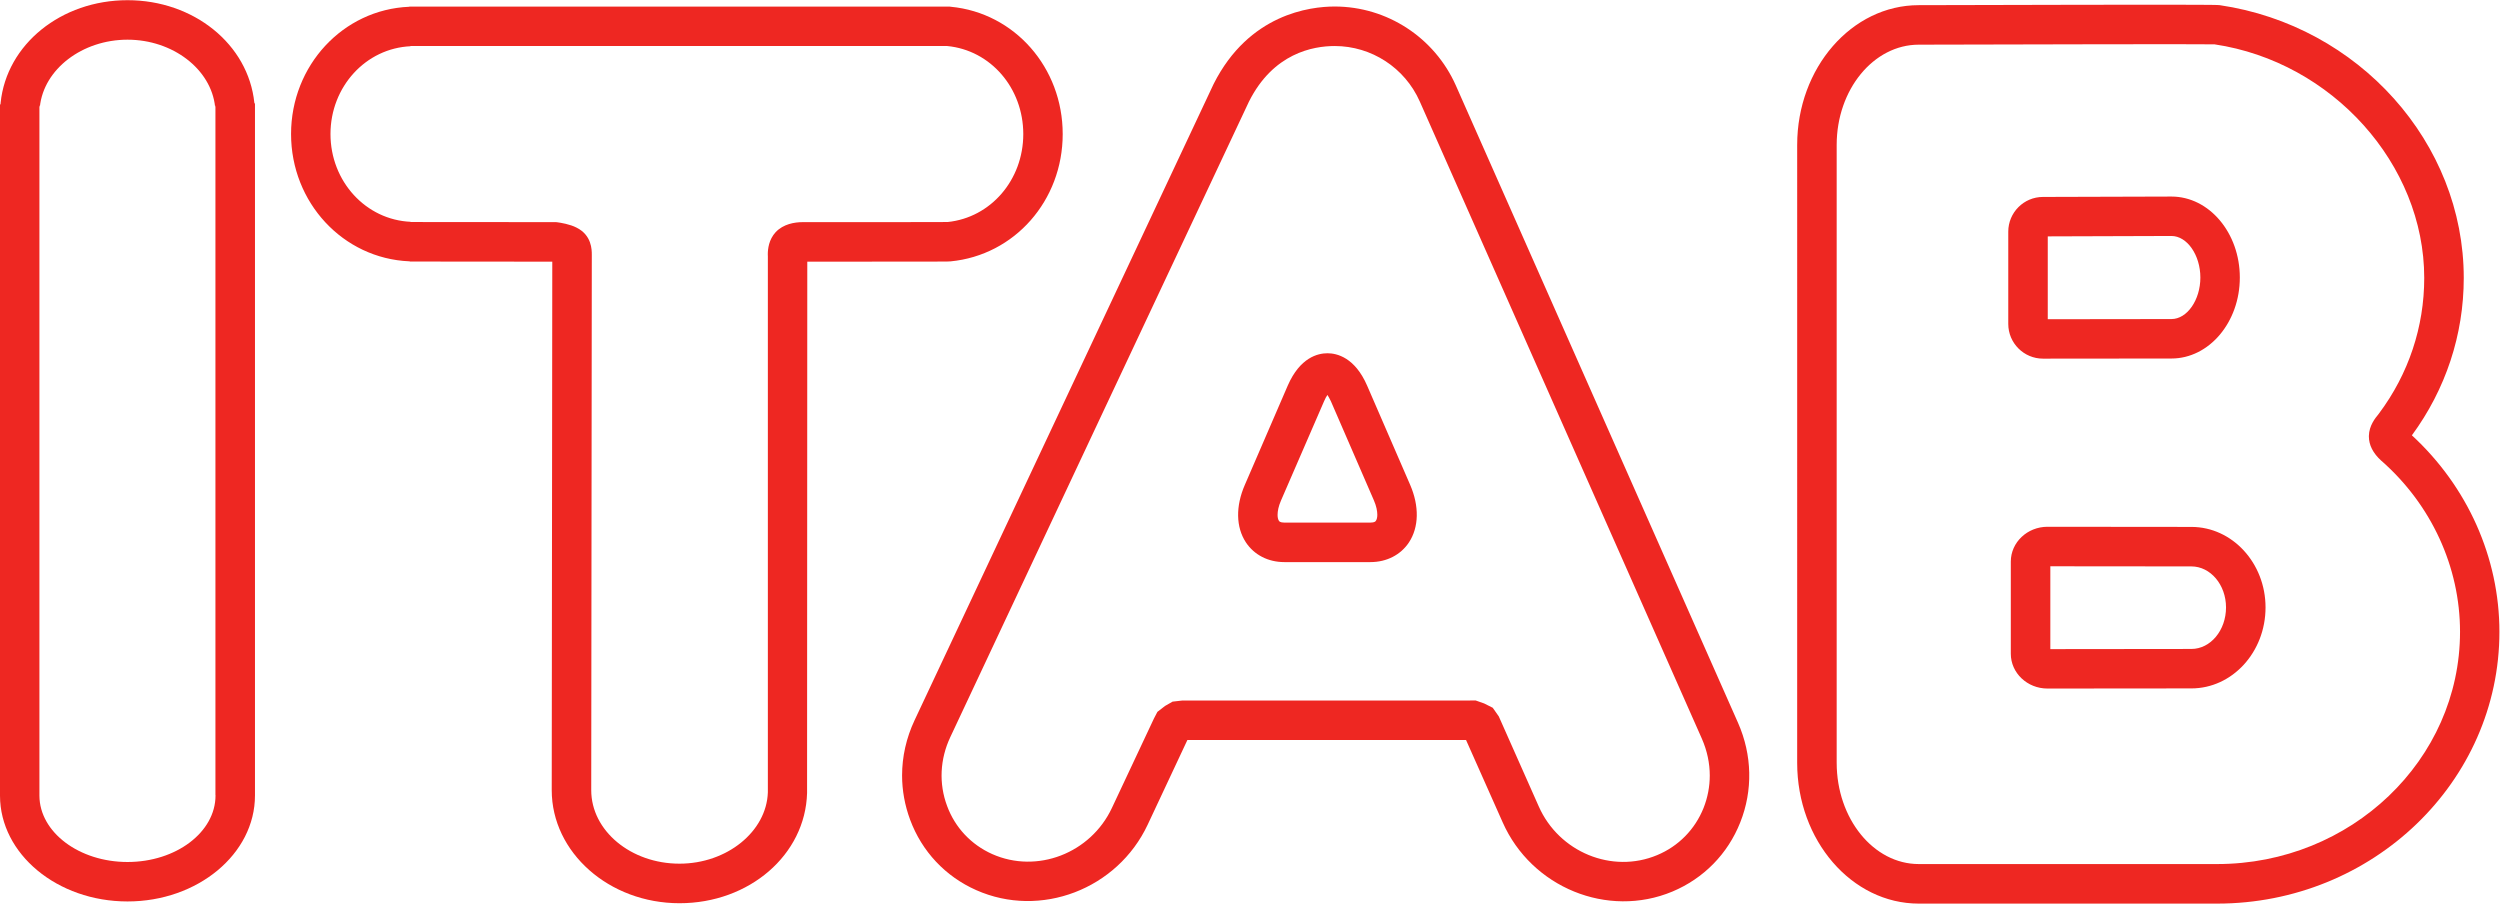 <?xml version="1.0" encoding="UTF-8" standalone="no"?>
<svg
   xmlns:dc="http://purl.org/dc/elements/1.1/"
   xmlns:cc="http://creativecommons.org/ns#"
   xmlns:rdf="http://www.w3.org/1999/02/22-rdf-syntax-ns#"
   xmlns:svg="http://www.w3.org/2000/svg"
   xmlns="http://www.w3.org/2000/svg"
   viewBox="0 0 346.28 125.16"
   height="125.16"
   width="346.28"
   xml:space="preserve"
   id="svg2"
   version="1.1"><defs
     id="defs6" /><g
     transform="matrix(1.333,0,0,-1.333,0,125.16)"
     id="g10"><g
       transform="scale(0.1)"
       id="g12"><path
         id="path14"
         style="fill:#ee2722;fill-opacity:1;fill-rule:nonzero;stroke:none"
         d="m 132.5,897.699 c 46.992,0 86.961,-30.636 91.027,-69.824 l 0.332,2.086 V 113.02 l 0.086,-0.684 c 0,-38.129 -40.98,-69.102 -91.445,-69.102 -50.332,0 -91.363,30.973 -91.535,68.868 v 717.859 l 0.442,-2.086 c 4.004,39.188 44.105,69.824 91.094,69.824 M 0.645,832.094 0.57,830.98 0,829.961 V 112.102 C 0.105,51.516 59.5,2.234 132.5,2.234 c 72.953,0 132.445,49.359 132.445,110.102 0,0 0,0.605 0,0.992 V 830.98 l -0.648,1.114 c -6.293,60.828 -62.953,106.64 -131.797,106.64 -68.91,0 -125.645,-45.812 -131.855,-106.64" /><path
         id="path16"
         style="fill:#ee2722;fill-opacity:1;fill-rule:nonzero;stroke:none"
         d="m 984.141,708.109 c 0,0 0.105,0 0.203,0 -0.098,0 -0.098,0 -0.129,0 z m -369.789,-590.25 0.593,556.371 c 0,5.055 0,20.344 -15.918,28.215 -6.765,3.5 -16.324,5.051 -19.992,5.532 l -1.316,0.132 -151.617,0.118 0.832,0.214 c -46.801,1.942 -83.528,42.012 -83.528,91.227 0,49.148 36.727,89.273 83.528,91.234 l -0.832,0.203 h 560.101 -1.957 c 45.114,-4.339 79.044,-43.66 79.044,-91.503 0,-47.664 -33.83,-86.793 -78.606,-91.375 -6.77,-0.118 -73.379,-0.118 -150.536,-0.118 -8.421,0 -20.175,-1.886 -28.191,-10.449 -7.047,-7.672 -8.144,-17.359 -8.144,-22.957 0,-1.512 0.066,-2.637 0.101,-3.43 l -0.035,1.918 V 115.574 c -1.348,-40.64 -42.461,-74.082 -91.816,-74.082 -50.555,0 -91.711,34.246 -91.711,76.367 m -188.25,814.243 h -0.555 l -0.399,-0.204 c -68.703,-2.882 -122.703,-60.957 -122.703,-132.23 0,-71.234 54,-129.309 122.801,-132.27 h 0.371 l 0.485,-0.23 c 0,0 142.933,-0.133 147.785,-0.133 0,-13.672 -0.578,-549.176 -0.578,-549.176 0,-64.699 59.582,-117.461 132.754,-117.461 72.593,0 130.82,50.375 132.578,114.547 0,0 0.218,540.243 0.218,552.09 146.657,0 147.075,0.067 148.856,0.301 66.625,6.426 116.545,63.285 116.545,132.266 0,69.046 -49.92,125.91 -116.135,132.296 l -0.926,0.129 -0.996,0.075 H 426.102" /><path
         id="path18"
         style="fill:#ee2722;fill-opacity:1;fill-rule:nonzero;stroke:none"
         d="m 2307.2,933.426 c -0.12,0 -0.37,0 -0.47,0.062 0.28,-0.062 0.47,-0.062 0.47,-0.062 m -0.68,0.137 c 0.08,-0.075 0.08,-0.075 0.21,-0.075 l -0.58,0.075 c 0.19,0 0.27,0 0.37,0 M 1908.49,146.262 v 642.093 c 0,57.43 38.28,104.161 85.33,104.161 116.47,0.343 291.64,0.675 307.27,0.343 122.3,-18.195 217.93,-124.57 217.93,-242.734 0,-50.762 -16.17,-99.547 -46.96,-140.777 -0.13,-0.16 -0.7,-0.946 -0.7,-0.946 -3.2,-3.839 -9.67,-11.785 -9.86,-22.484 v -0.504 c 0,-8.984 4.31,-17.41 12.87,-25.215 l 0.21,-0.136 c 51.86,-45.614 81.63,-110.321 81.63,-177.653 0,-133.086 -113.29,-241.324 -252.45,-241.324 h -309.94 c -47.05,0 -85.33,47.191 -85.33,105.176 m 85.25,787.301 c -69.64,0 -126.3,-65.176 -126.3,-145.208 V 146.262 c 0,-80.649 56.66,-146.266 126.38,-146.266 h 309.94 c 161.8,0 293.38,126.711 293.38,282.414 0,77.067 -33.18,150.945 -90.95,204.18 35.11,47.808 53.9,104.43 53.9,163.535 0,140.43 -109.08,262.188 -253.57,283.438 -3.97,0.492 -26.76,0.757 -312.78,0" /><path
         id="path20"
         style="fill:#ee2722;fill-opacity:1;fill-rule:nonzero;stroke:none"
         d="m 2256.34,693.734 c 16.27,0 30.06,-19.839 30.06,-43.199 0,-23.355 -13.79,-43.129 -30.06,-43.129 -0.08,0 -104.96,-0.172 -128.51,-0.172 v 86.082 c 23.38,0.039 127.93,0.418 128.51,0.418 m -0.08,40.965 -133.39,-0.398 c -19.91,0 -36.08,-16.164 -36.08,-36.102 v -95.844 c 0,-19.902 16.17,-36.082 36.08,-36.082 l 133.47,0.129 c 39.18,0 71.06,37.746 71.06,84.133 0,46.449 -31.88,84.164 -71.06,84.164 h -0.08" /><path
         id="path22"
         style="fill:#ee2722;fill-opacity:1;fill-rule:nonzero;stroke:none"
         d="m 2130.5,264.438 c 20.22,0 146.54,0.167 146.54,0.167 19.91,0 36.02,19.317 36.02,43.161 0,23.507 -16.11,42.617 -36.02,42.617 0,0 -140.72,0.137 -146.54,0.137 z m -41.07,90.96 c 0,19.961 17.13,36.168 38.16,36.168 0,0 149.3,-0.152 149.45,-0.152 42.56,0 77.08,-37.598 77.08,-83.648 0,-46.426 -34.52,-84.161 -77.08,-84.161 0,0 -149.45,-0.136 -149.55,-0.136 -20.93,0 -38.06,16.164 -38.06,36.148 v 95.781" /><path
         id="path24"
         style="fill:#ee2722;fill-opacity:1;fill-rule:nonzero;stroke:none"
         d="m 1261,851.441 c 0,0.133 0.13,0.282 0.13,0.332 0.18,0.153 0.18,0.215 0.18,0.282 0,-0.129 -0.31,-0.614 -0.31,-0.614 m 0.31,0.614 0.08,0.136 c -0.04,-0.074 -0.04,-0.074 -0.08,-0.136 M 1031.04,51.453 c -21.88,9.77 -38.61,27.5 -46.899,49.961 -8.715,23.219 -7.465,48.676 3.308,71.582 3.02,6.504 305.841,651.074 310.301,660.27 25.21,50.41 66.66,57.839 89.14,57.839 38.18,0 72.85,-22.585 88.38,-57.574 0,0 293.02,-661.976 293.2,-662.308 5.39,-12.325 8.15,-25.321 8.15,-38.164 0,-11.375 -2.15,-22.801 -6.43,-33.649 -8.93,-22.309 -26,-39.754 -48.18,-49.004 -46.86,-19.692 -102.13,3.047 -123.13,50.66 l -41.5,93.457 -6.27,8.957 -8.95,4.5 -8.85,3.106 -7.57,-0.066 h -297.11 l -10.21,-1.161 -7.85,-4.5 -7.91,-6.129 -3.58,-6.859 -43.69,-92.961 C 1133.28,52.258 1077.57,30.773 1031.04,51.453 m 230.09,800.32 c -1.78,-3.554 -21.99,-46.585 -310.853,-661.375 -8.589,-18.296 -12.925,-37.773 -12.925,-57.261 0,-15.535 2.828,-31.098 8.382,-46.071 12.219,-32.859 36.59,-58.867 68.676,-73.074 66.75,-29.672 146.68,0.918 178.15,68.031 0,0 37.5,79.84 41.27,88.004 h 289.52 c 4.73,-10.488 38.05,-85.527 38.05,-85.527 30,-67.805 109.14,-100.113 176.43,-71.973 32.44,13.617 57.48,39.117 70.43,71.781 13.26,33.293 12.46,70.05 -2.25,103.472 l -293.28,662.418 c -22.13,49.75 -71.51,81.965 -125.84,81.965 -25.67,0 -89.12,-7.801 -125.76,-80.391" /><path
         id="path26"
         style="fill:#ee2722;fill-opacity:1;fill-rule:nonzero;stroke:none"
         d="m 1328.92,397.785 c -0.88,1.281 -1.39,3.492 -1.39,6.113 0,3.985 1,9.106 3.56,14.957 l 44.74,103.125 c 1.21,2.993 2.46,5.04 3.52,6.559 0.94,-1.519 2.19,-3.566 3.59,-6.559 l 44.77,-103.195 c 2.5,-5.781 3.46,-10.902 3.46,-14.742 0,-2.766 -0.53,-4.887 -1.41,-6.121 -0.25,-0.574 -1.21,-2.02 -5.74,-2.02 h -89.46 c -4.43,0 -5.43,1.446 -5.64,1.883 m 50.43,174.078 c -9.98,0 -28.46,-4.34 -41.23,-33.558 v 0 L 1293.51,435.09 c -9.67,-22.152 -9.28,-43.973 1.09,-59.731 8.58,-12.961 23.07,-20.5 39.96,-20.5 h 89.46 c 16.91,0 31.46,7.539 40.04,20.5 10.37,15.758 10.82,37.579 1.25,59.731 -0.06,0.062 -44.77,103.215 -44.77,103.215 -12.73,29.218 -31.35,33.558 -41.19,33.558" /></g></g></svg>
